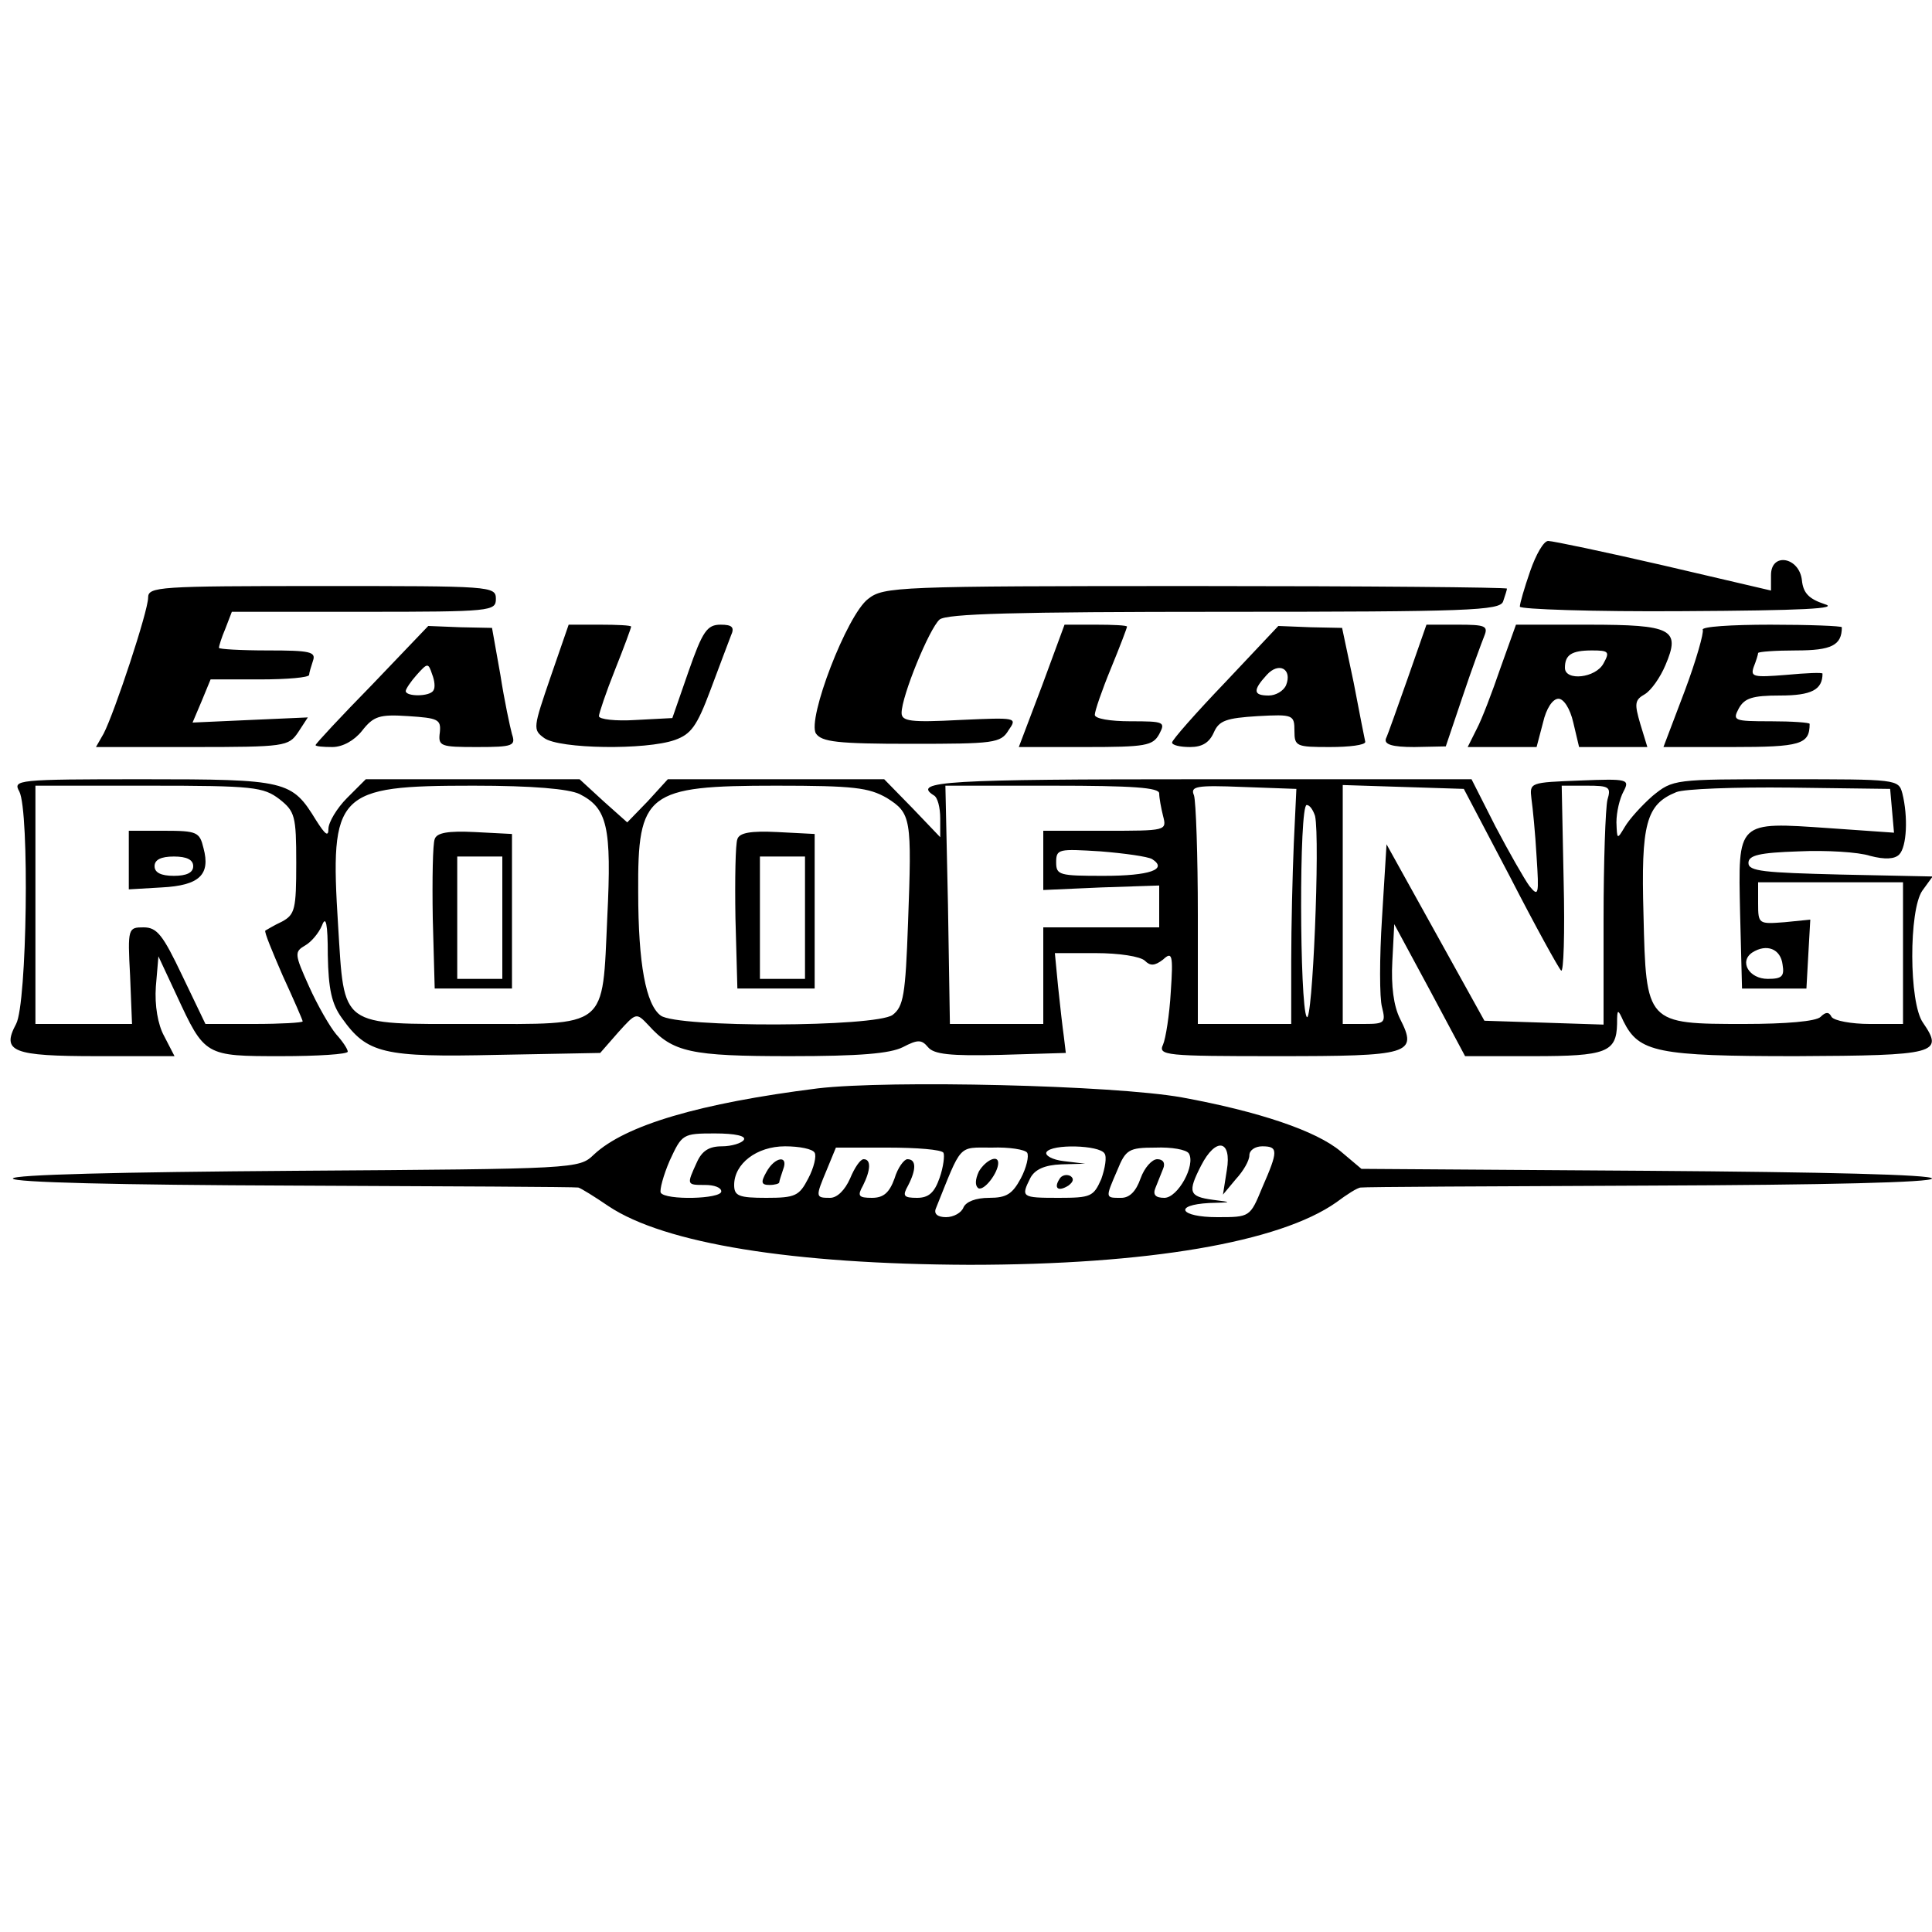 <svg version="1" xmlns="http://www.w3.org/2000/svg" width="400" height="400" viewBox="0 0 300 300"><path d="M237.6 88.7c-.9 2.6-1.6 5-1.6 5.5 0 .4 11.4.8 25.3.7 18.8-.1 24.4-.4 22-1.1-2.4-.8-3.3-1.7-3.5-3.7-.4-3.6-4.8-4.4-4.8-.8v2.4l-16.7-3.9c-9.1-2.1-17.2-3.8-17.9-3.8-.7 0-1.9 2.1-2.8 4.7zM23 92.8c0 2.1-5.2 17.8-6.9 21.1l-1.2 2.1h14.9c14.5 0 15-.1 16.5-2.3l1.5-2.3-9 .4-8.9.4 1.4-3.3 1.4-3.4h7.6c4.3 0 7.7-.3 7.7-.7 0-.3.3-1.3.6-2.2.5-1.4-.5-1.6-7-1.6-4.2 0-7.6-.2-7.6-.4 0-.3.4-1.6 1-3l1-2.6h20.5c19.8 0 20.5-.1 20.5-2 0-2-.7-2-27-2-25.4 0-27 .1-27 1.8zM134.8 93c-3.3 2.5-9.5 18.7-8.1 20.9.9 1.3 3.3 1.6 14.8 1.6 12.8 0 13.9-.1 15.1-2.1 1.4-2 1.3-2-7.6-1.6-7.6.4-9 .2-9-1.1 0-2.6 4.3-13.1 5.9-14.5 1.1-.9 11.5-1.2 44.2-1.2 38 0 42.8-.2 43.3-1.6.3-.9.6-1.8.6-2 0-.2-21.8-.4-48.4-.4-46.4 0-48.4.1-50.8 2z"/><path d="M57.8 106.3c-4.9 5-8.8 9.2-8.8 9.4 0 .2 1.2.3 2.6.3 1.6 0 3.4-1 4.6-2.5 1.8-2.3 2.7-2.6 7.2-2.3 4.6.3 5.1.5 4.9 2.5-.3 2.2.1 2.3 5.8 2.3 5.6 0 6-.2 5.4-2-.3-1.1-1.2-5.3-1.8-9.2l-1.3-7.3-4.9-.1-5-.2-8.7 9.1zm9.5.9c-.5 1-4.3 1-4.3.1 0-.3.8-1.5 1.7-2.5 1.7-1.9 1.8-1.9 2.4-.1.4 1 .5 2.1.2 2.5zM85.5 105.1c-2.7 7.9-2.8 8.2-1 9.5 2.3 1.7 15.8 1.9 20.3.3 2.5-.9 3.4-2.1 5.5-7.7 1.4-3.7 2.8-7.5 3.2-8.5.6-1.3.2-1.7-1.6-1.7-2.1 0-2.8 1-5 7.3l-2.5 7.2-5.7.3c-3.1.2-5.7-.1-5.7-.6 0-.4 1.1-3.7 2.5-7.2s2.5-6.5 2.5-6.7c0-.2-2.2-.3-4.8-.3h-4.9l-2.8 8.1zM161.8 106.5l-3.6 9.5h10.4c9.3 0 10.4-.2 11.4-2 1-1.9.8-2-4.5-2-3.1 0-5.5-.4-5.5-1s1.1-3.8 2.5-7.2c1.4-3.4 2.5-6.3 2.5-6.5 0-.2-2.2-.3-4.8-.3h-4.9l-3.5 9.5zM190.3 105.9c-4.6 4.8-8.3 9-8.3 9.4 0 .4 1.2.7 2.8.7 1.9 0 3-.7 3.7-2.3.8-1.8 1.9-2.2 6.8-2.5 5.5-.3 5.7-.2 5.7 2.3 0 2.4.3 2.5 5.5 2.5 3 0 5.5-.3 5.5-.8-.1-.4-.9-4.5-1.8-9.2l-1.8-8.5-4.9-.1-5-.2-8.2 8.7zm9.4.5c-.4.9-1.6 1.6-2.7 1.6-2.4 0-2.5-.8-.3-3.2 1.9-2.1 4-.9 3 1.6zM218.6 105.3c-1.6 4.5-3.1 8.8-3.4 9.4-.3.9 1 1.3 4.4 1.3l4.9-.1 2.6-7.7c1.4-4.2 3-8.5 3.4-9.5.6-1.5.1-1.7-4.1-1.7h-4.9l-2.9 8.3zM233 103.7c-1.3 3.8-2.9 8-3.7 9.5l-1.4 2.8h10.7l1-3.8c.5-2.2 1.5-3.7 2.4-3.7.8 0 1.8 1.5 2.3 3.7l.9 3.8h10.6l-1.1-3.6c-.9-3.1-.9-3.7.7-4.6 1-.6 2.4-2.6 3.2-4.5 2.4-5.6 1.1-6.3-12-6.3h-11.2l-2.4 6.7zm16-.7c-1.2 2.3-6 2.8-6 .7 0-2 1-2.7 4.2-2.7 2.6 0 2.8.2 1.8 2zM264.4 97.8c.2.4-1 4.7-2.8 9.5l-3.3 8.7H269c10.6 0 12-.4 12-3.6 0-.2-2.7-.4-6-.4-5.8 0-6-.1-5-2 .9-1.6 2.1-2 6.4-2 4.9 0 6.6-.9 6.6-3.4 0-.2-2.5-.1-5.7.2-5 .4-5.5.3-5-1.2.4-1 .7-2 .7-2.2 0-.2 2.7-.4 5.9-.4 5.5 0 7.1-.8 7.1-3.6 0-.2-5-.4-11.1-.4-6 0-10.8.3-10.5.8zM3 122.9c1.6 3.1 1.2 33-.5 36.1-2.3 4.3-.6 5 12.6 5h12l-1.6-3.1c-1-1.8-1.5-4.8-1.3-7.7l.4-4.7 2.8 6c4.4 9.5 4.4 9.5 16.3 9.5 5.6 0 10.3-.3 10.3-.7 0-.4-.8-1.6-1.8-2.7-1-1.2-2.9-4.5-4.2-7.4-2.3-5.1-2.3-5.4-.6-6.4.9-.5 2.1-1.9 2.6-3.1.6-1.6.9-.3.9 4.6.1 5.3.6 7.6 2.2 9.8 3.9 5.5 6.4 6.1 24.1 5.7l16-.3 2.8-3.2c2.8-3.1 2.8-3.1 4.7-1.1 3.8 4.2 6.5 4.8 22 4.8 10.8 0 15.5-.4 17.5-1.4 2.3-1.2 2.9-1.2 3.9 0 .9 1.1 3.4 1.4 11.3 1.2l10.1-.3-.3-2.5c-.2-1.4-.6-4.9-.9-7.8l-.5-5.2h6.4c3.5 0 6.9.5 7.6 1.2.8.8 1.5.8 2.8-.2 1.4-1.3 1.6-.8 1.2 5-.2 3.6-.8 7.3-1.2 8.2-.8 1.7.4 1.8 17.7 1.8 20.7 0 21.9-.3 19.1-5.8-1-2-1.4-5.1-1.2-8.9l.3-5.8 5.5 10.2 5.5 10.3h10.6c11.3 0 12.9-.6 13-5 0-2.4.1-2.4 1-.4 2.4 4.8 5.2 5.4 26.8 5.4 21.8-.1 23-.4 19.7-5.2-2.2-3.1-2.2-17.5-.1-20.5l1.6-2.2-14.3-.3c-11.9-.3-14.3-.5-14.3-1.8 0-1.2 1.7-1.6 7.8-1.8 4.2-.2 9.3.1 11.1.7 2.3.6 3.8.5 4.5-.2 1.2-1.2 1.4-5.9.5-9.5-.6-2.2-.8-2.2-18.1-2.2-17.4 0-17.5 0-20.7 2.6-1.7 1.5-3.6 3.6-4.3 4.8-1.2 2-1.2 2-1.3-.7 0-1.6.5-3.7 1.1-4.8 1-1.9.7-2-6.8-1.7-7.7.3-7.8.3-7.5 2.8.2 1.4.6 5.4.8 9 .4 6 .3 6.3-1.1 4.6-.8-1.1-3.2-5.3-5.3-9.3l-3.7-7.3h-42.2c-39.1 0-44.8.3-41.3 2.5.6.3 1 1.9 1 3.6v2.9l-4.3-4.5-4.4-4.5h-33.6l-3.1 3.4-3.2 3.3-3.7-3.3L90 121H56.8l-2.9 2.9c-1.6 1.6-2.9 3.8-2.9 4.8 0 1.3-.5.9-1.9-1.3-3.8-6.2-4.5-6.4-26.9-6.4-19.7 0-20.2.1-19.2 1.9zm40.4 1.2c2.4 1.9 2.6 2.6 2.6 9.9 0 7.2-.2 8-2.2 9.1-1.3.6-2.4 1.3-2.6 1.4-.2.2 1.1 3.3 2.7 7 1.7 3.7 3.1 6.9 3.1 7.1 0 .2-3.4.4-7.5.4h-7.6l-3.6-7.5c-3-6.3-3.9-7.5-6-7.5-2.4 0-2.5.1-2.1 7.5l.3 7.5h-15v-37h17.6c16.3 0 17.8.2 20.3 2.1zm46.6-.8c4.3 2.2 5 5 4.3 19.1-.8 17.5.3 16.6-20.8 16.6-20.9 0-20 .7-21-15.3-1.3-20.7-.3-21.7 21-21.7 9.3 0 14.8.5 16.5 1.3zm47.7.6c3.8 2.4 3.9 3.1 3.3 19.4-.4 11.2-.7 13-2.4 14.3-2.7 1.9-33.4 2-36 .1-2.3-1.7-3.5-8-3.5-19.2-.1-15.4 1.3-16.5 21.4-16.5 12.1 0 14.4.3 17.2 1.9zm42.3-.7c0 .7.3 2.3.6 3.5.6 2.3.5 2.3-9 2.3H162v9.2l9-.4 9-.3v6.5h-18v15h-14.5l-.3-18.5-.4-18.5h16.6c12.6 0 16.6.3 16.6 1.2zm20.9 7.8c-.2 4.7-.4 12.9-.4 18.3v9.7H186v-16.9c0-9.3-.3-17.7-.6-18.6-.6-1.4.3-1.6 7.6-1.3l8.3.3-.4 8.5zm33.6 5.2c3.9 7.6 7.5 14.1 7.9 14.5.4.5.6-5.8.4-14l-.3-14.7h3.9c3.5 0 3.8.2 3.2 2.2-.3 1.3-.6 9.6-.6 18.6v16.3l-9.2-.3-9.3-.3-7.6-13.7-7.6-13.7-.7 11.4c-.4 6.2-.4 12.5 0 13.9.6 2.4.4 2.6-2.7 2.6h-3.4v-37.1l9.4.3 9.4.3 7.2 13.7zm59.3-10.3l.3 3.4-10-.7c-14.5-1-14.2-1.2-13.9 13.2l.3 11.7h10l.3-5.4.3-5.3-4 .4c-4 .3-4.1.3-4.1-2.9V137h22.5v22h-5.2c-2.8 0-5.5-.5-5.9-1.1-.4-.8-.9-.8-1.7 0-.7.7-5.4 1.1-11.8 1.1-15.3 0-15.3 0-15.7-17-.4-14.1.4-17.1 5.1-19 1.2-.5 9.2-.8 17.7-.7l15.5.2.3 3.4zm-89.6.8c.8 3.6-.4 32.6-1.3 31.2-1.1-1.8-1.2-32.9 0-32.9.5 0 1 .8 1.3 1.7zm-25.3 6.7c2.5 1.6-.4 2.6-7.5 2.6-6.9 0-7.4-.1-7.4-2.1 0-2.1.4-2.1 6.9-1.7 3.7.3 7.3.8 8 1.2zm97.9 16.4c.3 1.8-.1 2.2-2.3 2.2-2.9 0-4.5-2.7-2.4-4.1 2.2-1.4 4.4-.6 4.7 1.9z"/><path d="M20 133.6v4.5l5.1-.3c5.9-.3 7.6-2 6.5-6.1-.6-2.5-1-2.7-6.1-2.7H20v4.6zm10 .9c0 1-1 1.5-3 1.5s-3-.5-3-1.5 1-1.5 3-1.5 3 .5 3 1.5zM67.5 130.3c-.3.7-.4 6.2-.3 12.3l.3 10.9h12v-24l-5.8-.3c-4.1-.2-5.9.1-6.2 1.1zM78 142.5v9.5h-7v-19h7v9.5zM114.5 130.3c-.3.7-.4 6.2-.3 12.3l.3 10.9h12v-24l-5.8-.3c-4.1-.2-5.9.1-6.2 1.1zm10.5 12.2v9.5h-7v-19h7v9.5zM127 169c-18.3 2.3-29.9 5.7-34.8 10.3-2.3 2.2-2.6 2.2-46.3 2.5-27.5.2-43.9.6-43.9 1.2s16.2 1 43.5 1.1c23.9.1 43.8.2 44.3.3.4.1 2.5 1.4 4.7 2.9 8.7 5.8 28.6 9 56 9.1 27.7 0 48.2-3.5 57-9.7 1.6-1.2 3.3-2.3 3.8-2.3.4-.1 20.5-.2 44.7-.3 27.7-.1 44-.5 44-1.1 0-.6-16.5-1-44.3-1.2l-44.3-.3-3.2-2.7c-3.8-3.2-12.7-6.2-24.7-8.4-10.7-1.9-45.4-2.7-56.5-1.4zm-11.5 8c-.3.5-1.9 1-3.4 1-2 0-3.1.7-3.9 2.5-1.6 3.5-1.6 3.5 1.3 3.5 1.4 0 2.5.4 2.5 1 0 1.2-8.7 1.4-9.4.2-.2-.4.4-2.7 1.4-5 1.9-4.1 2-4.2 7-4.2 3.2 0 4.9.4 4.5 1zm11 2c.3.5-.1 2.3-1 4-1.4 2.7-2 3-6.5 3-4.3 0-5-.3-5-2 0-3.3 3.5-6 7.9-6 2.2 0 4.3.4 4.6 1zm20 0c.2.4 0 2.2-.6 3.9-.8 2.3-1.7 3.1-3.5 3.1-2.1 0-2.3-.3-1.4-1.9 1.3-2.5 1.3-4.1-.1-4.1-.5 0-1.5 1.3-2 3-.8 2.2-1.7 3-3.5 3-2.1 0-2.3-.3-1.4-1.9 1.2-2.4 1.3-4.1.1-4.1-.5 0-1.4 1.3-2.1 3-.8 1.8-2 3-3.1 3-2.3 0-2.3-.1-.5-4.4l1.4-3.4h8.1c4.4 0 8.3.3 8.6.8zm13 0c.3.5-.1 2.3-1 4-1.3 2.4-2.2 3-4.9 3-2.1 0-3.6.6-4 1.5-.3.8-1.5 1.5-2.7 1.5-1.3 0-1.9-.5-1.6-1.3 4.1-10.2 3.4-9.5 8.7-9.5 2.7-.1 5.2.3 5.5.8zm12 .1c.4.5.1 2.3-.5 4-1.2 2.7-1.6 2.9-6.6 2.9-5.8 0-5.9-.1-4.4-3.1.7-1.3 2.2-2 4.8-2.1l3.7-.1-3.3-.4c-1.8-.2-3-.9-2.7-1.4.8-1.3 8.2-1.1 9 .2zm13.1 0c1.1 1.8-1.7 6.9-3.8 6.9-1.4 0-1.8-.5-1.4-1.5.3-.8.9-2.2 1.2-3 .4-.9 0-1.5-.9-1.5-.8 0-2 1.3-2.6 3-.7 2-1.7 3-3 3-2.5 0-2.5.1-.6-4.3 1.3-3.2 1.8-3.5 5.9-3.5 2.5-.1 4.8.3 5.2.9zm5.9 2.6l-.6 3.8 2-2.4c1.2-1.3 2.1-2.9 2.1-3.7 0-.8.9-1.4 2-1.4 2.5 0 2.5.7 0 6.4-1.9 4.6-1.9 4.6-7 4.6-5.8 0-6.9-1.9-1.2-2.2 3.6-.1 3.6-.1.5-.5-3.7-.5-3.9-1.2-1.8-5.3 2.3-4.5 4.8-4 4 .7z"/><path d="M119 182c-.9 1.6-.8 2 .5 2 .8 0 1.5-.2 1.5-.4s.3-1.1.6-2c.9-2.3-1.3-2-2.6.4zM152 181.9c-.6 1.3-.6 2.2-.1 2.6.9.5 3.1-2.4 3.1-3.9 0-1.4-2-.4-3 1.3zM164.5 183.1c-.9 1.4-.2 2 1.4 1 .8-.6.9-1.1.3-1.5-.6-.3-1.4-.1-1.7.5z"/></svg>